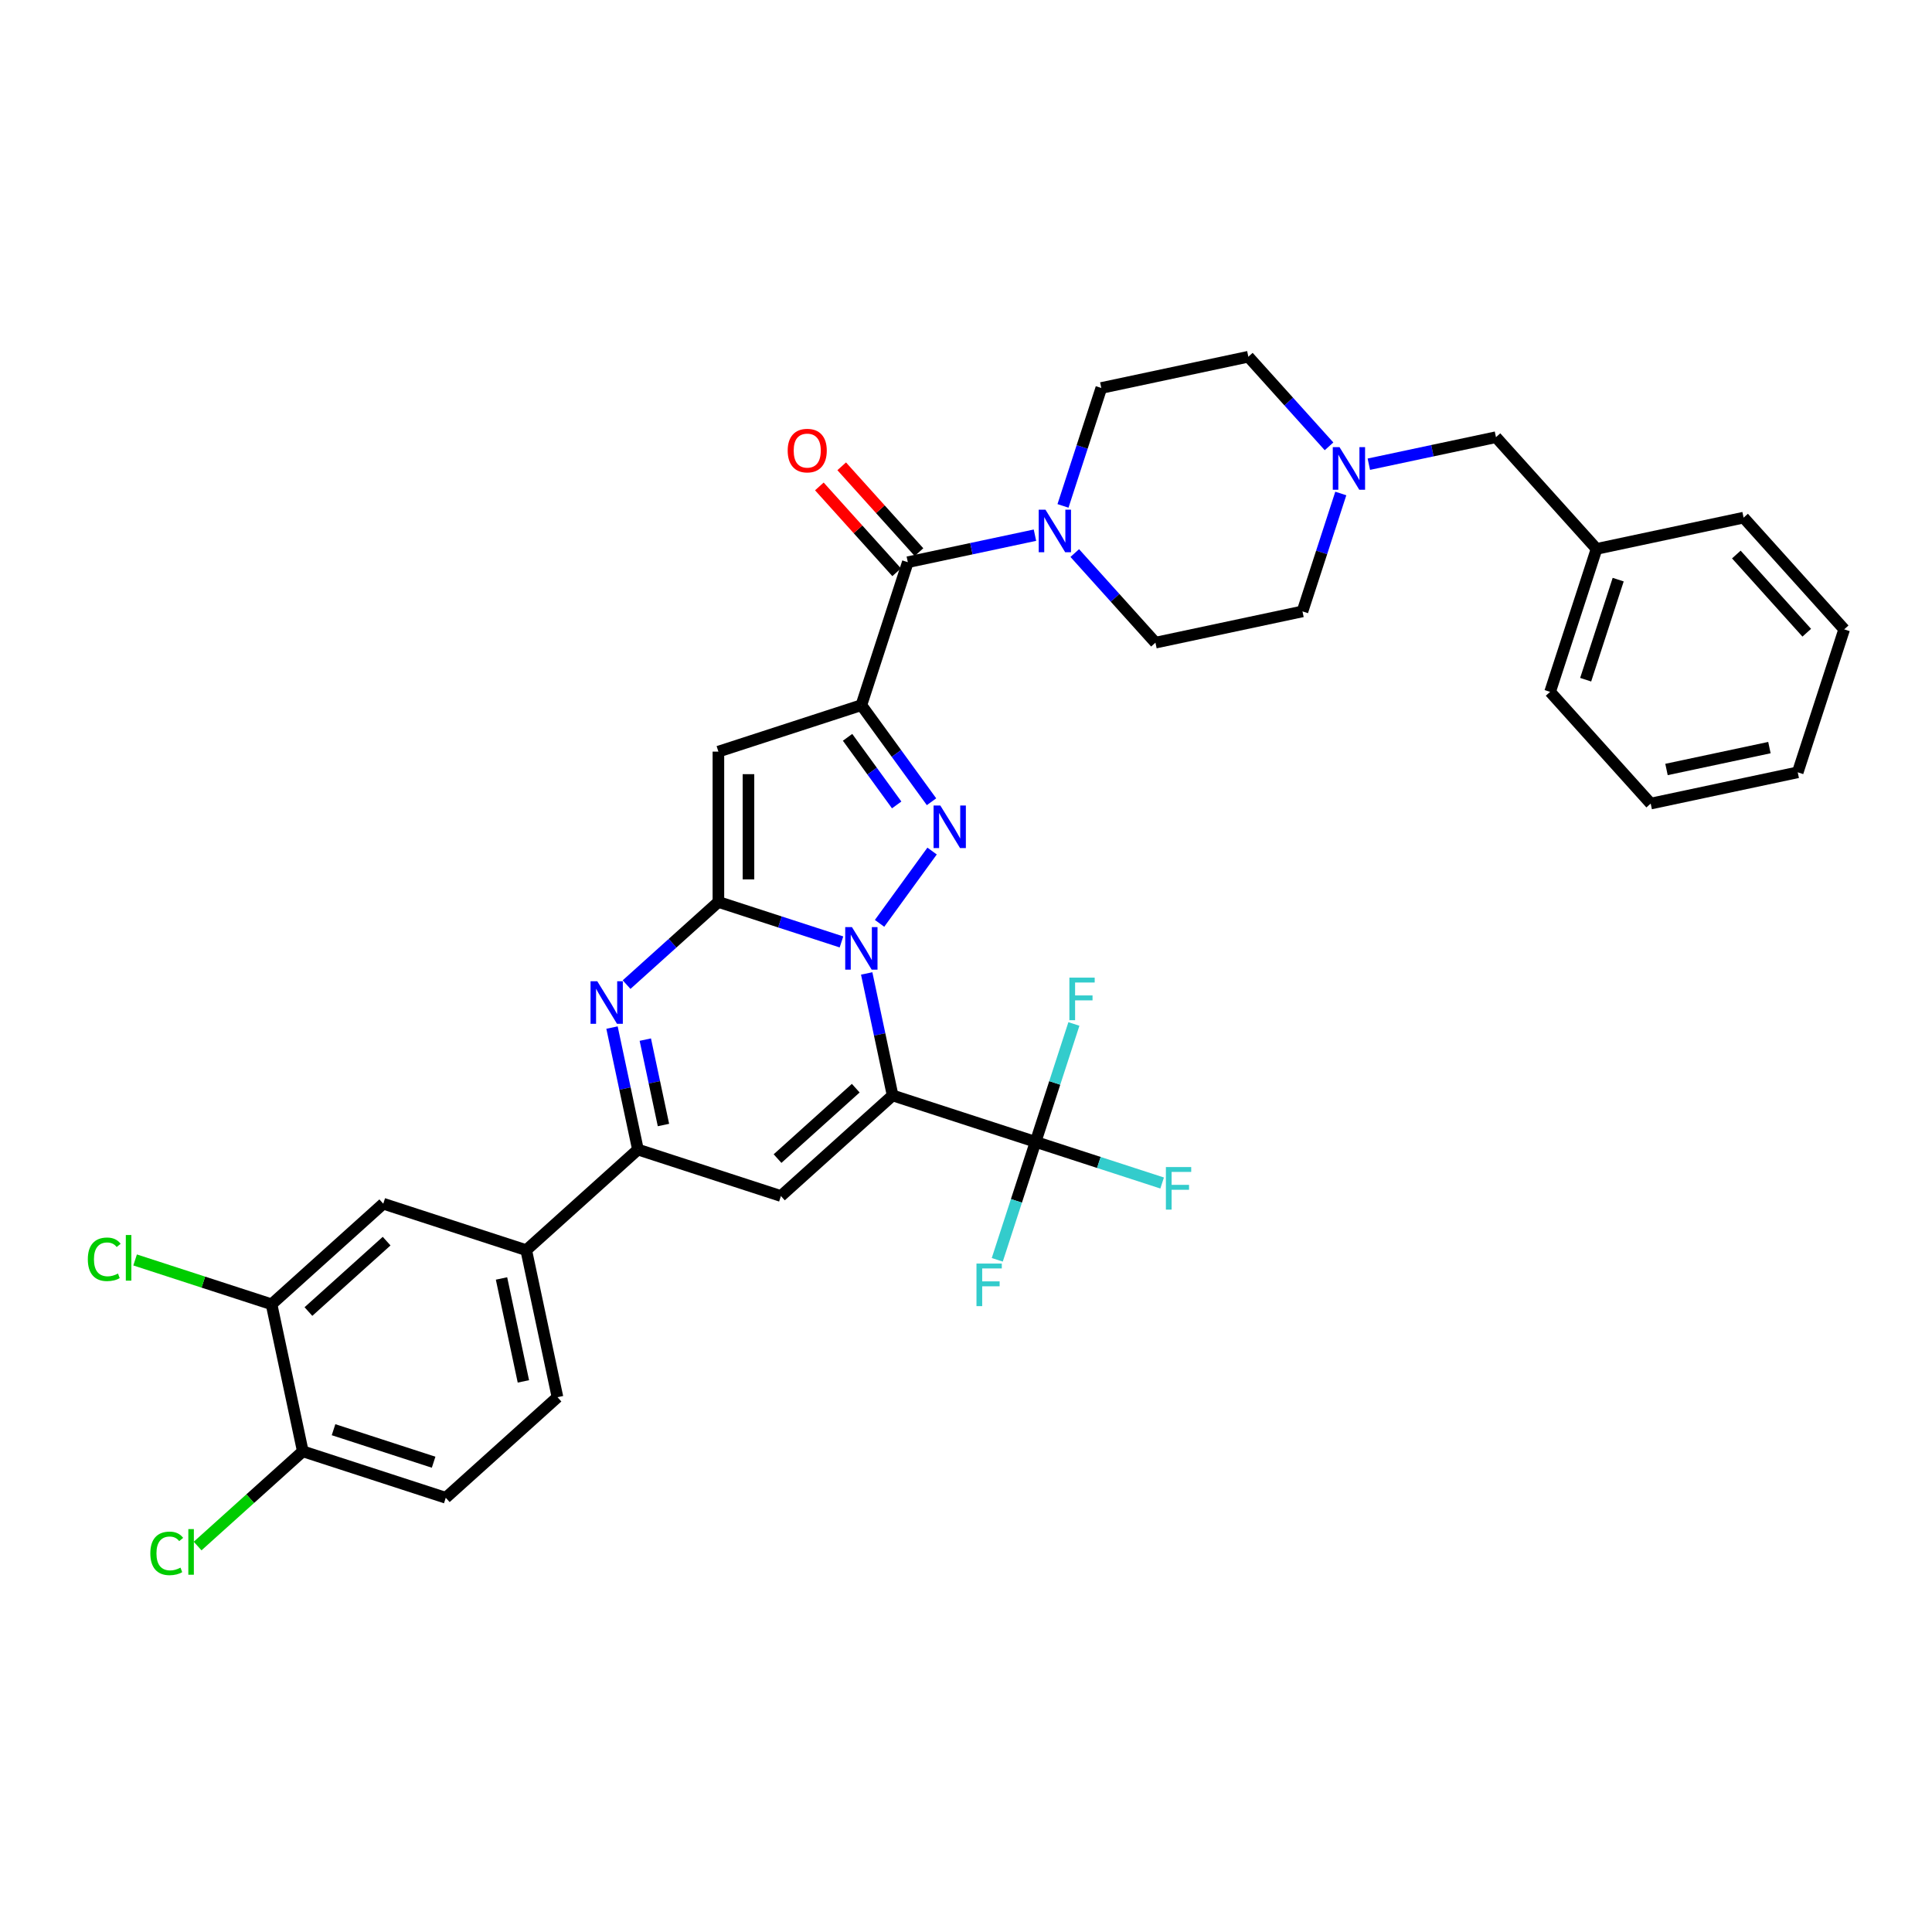 <?xml version='1.0' encoding='iso-8859-1'?>
<svg version='1.1' baseProfile='full'
              xmlns='http://www.w3.org/2000/svg'
                      xmlns:rdkit='http://www.rdkit.org/xml'
                      xmlns:xlink='http://www.w3.org/1999/xlink'
                  xml:space='preserve'
width='1000px' height='1000px' viewBox='0 0 1000 1000'>
<!-- END OF HEADER -->
<rect style='opacity:1.0;fill:#FFFFFF;stroke:none' width='1000' height='1000' x='0' y='0'> </rect>
<path class='bond-0' d='M 448.597,503.851 L 455.308,535.423' style='fill:none;fill-rule:evenodd;stroke:#0000FF;stroke-width:6px;stroke-linecap:butt;stroke-linejoin:miter;stroke-opacity:1' />
<path class='bond-0' d='M 455.308,535.423 L 462.018,566.995' style='fill:none;fill-rule:evenodd;stroke:#000000;stroke-width:6px;stroke-linecap:butt;stroke-linejoin:miter;stroke-opacity:1' />
<path class='bond-1' d='M 435.54,487.541 L 403.691,477.193' style='fill:none;fill-rule:evenodd;stroke:#0000FF;stroke-width:6px;stroke-linecap:butt;stroke-linejoin:miter;stroke-opacity:1' />
<path class='bond-1' d='M 403.691,477.193 L 371.843,466.845' style='fill:none;fill-rule:evenodd;stroke:#000000;stroke-width:6px;stroke-linecap:butt;stroke-linejoin:miter;stroke-opacity:1' />
<path class='bond-3' d='M 455.259,477.926 L 482.448,440.503' style='fill:none;fill-rule:evenodd;stroke:#0000FF;stroke-width:6px;stroke-linecap:butt;stroke-linejoin:miter;stroke-opacity:1' />
<path class='bond-6' d='M 462.018,566.995 L 404.197,619.058' style='fill:none;fill-rule:evenodd;stroke:#000000;stroke-width:6px;stroke-linecap:butt;stroke-linejoin:miter;stroke-opacity:1' />
<path class='bond-6' d='M 442.933,563.24 L 402.457,599.684' style='fill:none;fill-rule:evenodd;stroke:#000000;stroke-width:6px;stroke-linecap:butt;stroke-linejoin:miter;stroke-opacity:1' />
<path class='bond-8' d='M 462.018,566.995 L 536.017,591.039' style='fill:none;fill-rule:evenodd;stroke:#000000;stroke-width:6px;stroke-linecap:butt;stroke-linejoin:miter;stroke-opacity:1' />
<path class='bond-4' d='M 371.843,466.845 L 371.843,389.037' style='fill:none;fill-rule:evenodd;stroke:#000000;stroke-width:6px;stroke-linecap:butt;stroke-linejoin:miter;stroke-opacity:1' />
<path class='bond-4' d='M 387.404,455.173 L 387.404,400.709' style='fill:none;fill-rule:evenodd;stroke:#000000;stroke-width:6px;stroke-linecap:butt;stroke-linejoin:miter;stroke-opacity:1' />
<path class='bond-5' d='M 371.843,466.845 L 348.082,488.238' style='fill:none;fill-rule:evenodd;stroke:#000000;stroke-width:6px;stroke-linecap:butt;stroke-linejoin:miter;stroke-opacity:1' />
<path class='bond-5' d='M 348.082,488.238 L 324.322,509.632' style='fill:none;fill-rule:evenodd;stroke:#0000FF;stroke-width:6px;stroke-linecap:butt;stroke-linejoin:miter;stroke-opacity:1' />
<path class='bond-2' d='M 445.841,364.994 L 463.999,389.986' style='fill:none;fill-rule:evenodd;stroke:#000000;stroke-width:6px;stroke-linecap:butt;stroke-linejoin:miter;stroke-opacity:1' />
<path class='bond-2' d='M 463.999,389.986 L 482.157,414.978' style='fill:none;fill-rule:evenodd;stroke:#0000FF;stroke-width:6px;stroke-linecap:butt;stroke-linejoin:miter;stroke-opacity:1' />
<path class='bond-2' d='M 438.699,381.638 L 451.41,399.133' style='fill:none;fill-rule:evenodd;stroke:#000000;stroke-width:6px;stroke-linecap:butt;stroke-linejoin:miter;stroke-opacity:1' />
<path class='bond-2' d='M 451.41,399.133 L 464.121,416.627' style='fill:none;fill-rule:evenodd;stroke:#0000FF;stroke-width:6px;stroke-linecap:butt;stroke-linejoin:miter;stroke-opacity:1' />
<path class='bond-9' d='M 445.841,364.994 L 469.885,290.995' style='fill:none;fill-rule:evenodd;stroke:#000000;stroke-width:6px;stroke-linecap:butt;stroke-linejoin:miter;stroke-opacity:1' />
<path class='bond-35' d='M 445.841,364.994 L 371.843,389.037' style='fill:none;fill-rule:evenodd;stroke:#000000;stroke-width:6px;stroke-linecap:butt;stroke-linejoin:miter;stroke-opacity:1' />
<path class='bond-7' d='M 316.776,531.87 L 323.487,563.442' style='fill:none;fill-rule:evenodd;stroke:#0000FF;stroke-width:6px;stroke-linecap:butt;stroke-linejoin:miter;stroke-opacity:1' />
<path class='bond-7' d='M 323.487,563.442 L 330.198,595.014' style='fill:none;fill-rule:evenodd;stroke:#000000;stroke-width:6px;stroke-linecap:butt;stroke-linejoin:miter;stroke-opacity:1' />
<path class='bond-7' d='M 334.01,538.107 L 338.708,560.207' style='fill:none;fill-rule:evenodd;stroke:#0000FF;stroke-width:6px;stroke-linecap:butt;stroke-linejoin:miter;stroke-opacity:1' />
<path class='bond-7' d='M 338.708,560.207 L 343.406,582.307' style='fill:none;fill-rule:evenodd;stroke:#000000;stroke-width:6px;stroke-linecap:butt;stroke-linejoin:miter;stroke-opacity:1' />
<path class='bond-36' d='M 404.197,619.058 L 330.198,595.014' style='fill:none;fill-rule:evenodd;stroke:#000000;stroke-width:6px;stroke-linecap:butt;stroke-linejoin:miter;stroke-opacity:1' />
<path class='bond-11' d='M 330.198,595.014 L 272.376,647.078' style='fill:none;fill-rule:evenodd;stroke:#000000;stroke-width:6px;stroke-linecap:butt;stroke-linejoin:miter;stroke-opacity:1' />
<path class='bond-20' d='M 536.017,591.039 L 568.769,601.68' style='fill:none;fill-rule:evenodd;stroke:#000000;stroke-width:6px;stroke-linecap:butt;stroke-linejoin:miter;stroke-opacity:1' />
<path class='bond-20' d='M 568.769,601.68 L 601.52,612.322' style='fill:none;fill-rule:evenodd;stroke:#33CCCC;stroke-width:6px;stroke-linecap:butt;stroke-linejoin:miter;stroke-opacity:1' />
<path class='bond-21' d='M 536.017,591.039 L 526.101,621.557' style='fill:none;fill-rule:evenodd;stroke:#000000;stroke-width:6px;stroke-linecap:butt;stroke-linejoin:miter;stroke-opacity:1' />
<path class='bond-21' d='M 526.101,621.557 L 516.186,652.075' style='fill:none;fill-rule:evenodd;stroke:#33CCCC;stroke-width:6px;stroke-linecap:butt;stroke-linejoin:miter;stroke-opacity:1' />
<path class='bond-22' d='M 536.017,591.039 L 545.933,560.521' style='fill:none;fill-rule:evenodd;stroke:#000000;stroke-width:6px;stroke-linecap:butt;stroke-linejoin:miter;stroke-opacity:1' />
<path class='bond-22' d='M 545.933,560.521 L 555.849,530.003' style='fill:none;fill-rule:evenodd;stroke:#33CCCC;stroke-width:6px;stroke-linecap:butt;stroke-linejoin:miter;stroke-opacity:1' />
<path class='bond-10' d='M 469.885,290.995 L 502.788,284.001' style='fill:none;fill-rule:evenodd;stroke:#000000;stroke-width:6px;stroke-linecap:butt;stroke-linejoin:miter;stroke-opacity:1' />
<path class='bond-10' d='M 502.788,284.001 L 535.69,277.008' style='fill:none;fill-rule:evenodd;stroke:#0000FF;stroke-width:6px;stroke-linecap:butt;stroke-linejoin:miter;stroke-opacity:1' />
<path class='bond-15' d='M 475.667,285.789 L 455.666,263.575' style='fill:none;fill-rule:evenodd;stroke:#000000;stroke-width:6px;stroke-linecap:butt;stroke-linejoin:miter;stroke-opacity:1' />
<path class='bond-15' d='M 455.666,263.575 L 435.664,241.361' style='fill:none;fill-rule:evenodd;stroke:#FF0000;stroke-width:6px;stroke-linecap:butt;stroke-linejoin:miter;stroke-opacity:1' />
<path class='bond-15' d='M 464.103,296.201 L 444.101,273.987' style='fill:none;fill-rule:evenodd;stroke:#000000;stroke-width:6px;stroke-linecap:butt;stroke-linejoin:miter;stroke-opacity:1' />
<path class='bond-15' d='M 444.101,273.987 L 424.1,251.773' style='fill:none;fill-rule:evenodd;stroke:#FF0000;stroke-width:6px;stroke-linecap:butt;stroke-linejoin:miter;stroke-opacity:1' />
<path class='bond-17' d='M 556.294,286.259 L 577.174,309.449' style='fill:none;fill-rule:evenodd;stroke:#0000FF;stroke-width:6px;stroke-linecap:butt;stroke-linejoin:miter;stroke-opacity:1' />
<path class='bond-17' d='M 577.174,309.449 L 598.055,332.64' style='fill:none;fill-rule:evenodd;stroke:#000000;stroke-width:6px;stroke-linecap:butt;stroke-linejoin:miter;stroke-opacity:1' />
<path class='bond-18' d='M 550.204,261.855 L 560.12,231.337' style='fill:none;fill-rule:evenodd;stroke:#0000FF;stroke-width:6px;stroke-linecap:butt;stroke-linejoin:miter;stroke-opacity:1' />
<path class='bond-18' d='M 560.12,231.337 L 570.036,200.819' style='fill:none;fill-rule:evenodd;stroke:#000000;stroke-width:6px;stroke-linecap:butt;stroke-linejoin:miter;stroke-opacity:1' />
<path class='bond-14' d='M 272.376,647.078 L 198.377,623.034' style='fill:none;fill-rule:evenodd;stroke:#000000;stroke-width:6px;stroke-linecap:butt;stroke-linejoin:miter;stroke-opacity:1' />
<path class='bond-19' d='M 272.376,647.078 L 288.553,723.184' style='fill:none;fill-rule:evenodd;stroke:#000000;stroke-width:6px;stroke-linecap:butt;stroke-linejoin:miter;stroke-opacity:1' />
<path class='bond-19' d='M 259.581,661.729 L 270.905,715.004' style='fill:none;fill-rule:evenodd;stroke:#000000;stroke-width:6px;stroke-linecap:butt;stroke-linejoin:miter;stroke-opacity:1' />
<path class='bond-12' d='M 687.904,231.023 L 667.023,207.832' style='fill:none;fill-rule:evenodd;stroke:#0000FF;stroke-width:6px;stroke-linecap:butt;stroke-linejoin:miter;stroke-opacity:1' />
<path class='bond-12' d='M 667.023,207.832 L 646.143,184.642' style='fill:none;fill-rule:evenodd;stroke:#000000;stroke-width:6px;stroke-linecap:butt;stroke-linejoin:miter;stroke-opacity:1' />
<path class='bond-24' d='M 708.507,240.274 L 741.41,233.28' style='fill:none;fill-rule:evenodd;stroke:#0000FF;stroke-width:6px;stroke-linecap:butt;stroke-linejoin:miter;stroke-opacity:1' />
<path class='bond-24' d='M 741.41,233.28 L 774.312,226.287' style='fill:none;fill-rule:evenodd;stroke:#000000;stroke-width:6px;stroke-linecap:butt;stroke-linejoin:miter;stroke-opacity:1' />
<path class='bond-37' d='M 693.994,255.426 L 684.078,285.945' style='fill:none;fill-rule:evenodd;stroke:#0000FF;stroke-width:6px;stroke-linecap:butt;stroke-linejoin:miter;stroke-opacity:1' />
<path class='bond-37' d='M 684.078,285.945 L 674.162,316.463' style='fill:none;fill-rule:evenodd;stroke:#000000;stroke-width:6px;stroke-linecap:butt;stroke-linejoin:miter;stroke-opacity:1' />
<path class='bond-13' d='M 140.555,675.097 L 198.377,623.034' style='fill:none;fill-rule:evenodd;stroke:#000000;stroke-width:6px;stroke-linecap:butt;stroke-linejoin:miter;stroke-opacity:1' />
<path class='bond-13' d='M 159.641,678.852 L 200.116,642.408' style='fill:none;fill-rule:evenodd;stroke:#000000;stroke-width:6px;stroke-linecap:butt;stroke-linejoin:miter;stroke-opacity:1' />
<path class='bond-27' d='M 140.555,675.097 L 105.244,663.624' style='fill:none;fill-rule:evenodd;stroke:#000000;stroke-width:6px;stroke-linecap:butt;stroke-linejoin:miter;stroke-opacity:1' />
<path class='bond-27' d='M 105.244,663.624 L 69.933,652.15' style='fill:none;fill-rule:evenodd;stroke:#00CC00;stroke-width:6px;stroke-linecap:butt;stroke-linejoin:miter;stroke-opacity:1' />
<path class='bond-38' d='M 140.555,675.097 L 156.732,751.204' style='fill:none;fill-rule:evenodd;stroke:#000000;stroke-width:6px;stroke-linecap:butt;stroke-linejoin:miter;stroke-opacity:1' />
<path class='bond-16' d='M 156.732,751.204 L 230.731,775.248' style='fill:none;fill-rule:evenodd;stroke:#000000;stroke-width:6px;stroke-linecap:butt;stroke-linejoin:miter;stroke-opacity:1' />
<path class='bond-16' d='M 172.64,740.011 L 224.44,756.841' style='fill:none;fill-rule:evenodd;stroke:#000000;stroke-width:6px;stroke-linecap:butt;stroke-linejoin:miter;stroke-opacity:1' />
<path class='bond-28' d='M 156.732,751.204 L 129.509,775.715' style='fill:none;fill-rule:evenodd;stroke:#000000;stroke-width:6px;stroke-linecap:butt;stroke-linejoin:miter;stroke-opacity:1' />
<path class='bond-28' d='M 129.509,775.715 L 102.287,800.226' style='fill:none;fill-rule:evenodd;stroke:#00CC00;stroke-width:6px;stroke-linecap:butt;stroke-linejoin:miter;stroke-opacity:1' />
<path class='bond-26' d='M 598.055,332.64 L 674.162,316.463' style='fill:none;fill-rule:evenodd;stroke:#000000;stroke-width:6px;stroke-linecap:butt;stroke-linejoin:miter;stroke-opacity:1' />
<path class='bond-25' d='M 570.036,200.819 L 646.143,184.642' style='fill:none;fill-rule:evenodd;stroke:#000000;stroke-width:6px;stroke-linecap:butt;stroke-linejoin:miter;stroke-opacity:1' />
<path class='bond-23' d='M 288.553,723.184 L 230.731,775.248' style='fill:none;fill-rule:evenodd;stroke:#000000;stroke-width:6px;stroke-linecap:butt;stroke-linejoin:miter;stroke-opacity:1' />
<path class='bond-29' d='M 774.312,226.287 L 826.376,284.109' style='fill:none;fill-rule:evenodd;stroke:#000000;stroke-width:6px;stroke-linecap:butt;stroke-linejoin:miter;stroke-opacity:1' />
<path class='bond-30' d='M 826.376,284.109 L 802.332,358.108' style='fill:none;fill-rule:evenodd;stroke:#000000;stroke-width:6px;stroke-linecap:butt;stroke-linejoin:miter;stroke-opacity:1' />
<path class='bond-30' d='M 837.569,300.017 L 820.738,351.817' style='fill:none;fill-rule:evenodd;stroke:#000000;stroke-width:6px;stroke-linecap:butt;stroke-linejoin:miter;stroke-opacity:1' />
<path class='bond-31' d='M 826.376,284.109 L 902.482,267.932' style='fill:none;fill-rule:evenodd;stroke:#000000;stroke-width:6px;stroke-linecap:butt;stroke-linejoin:miter;stroke-opacity:1' />
<path class='bond-33' d='M 802.332,358.108 L 854.395,415.93' style='fill:none;fill-rule:evenodd;stroke:#000000;stroke-width:6px;stroke-linecap:butt;stroke-linejoin:miter;stroke-opacity:1' />
<path class='bond-32' d='M 902.482,267.932 L 954.545,325.754' style='fill:none;fill-rule:evenodd;stroke:#000000;stroke-width:6px;stroke-linecap:butt;stroke-linejoin:miter;stroke-opacity:1' />
<path class='bond-32' d='M 898.727,287.018 L 935.172,327.493' style='fill:none;fill-rule:evenodd;stroke:#000000;stroke-width:6px;stroke-linecap:butt;stroke-linejoin:miter;stroke-opacity:1' />
<path class='bond-34' d='M 954.545,325.754 L 930.502,399.753' style='fill:none;fill-rule:evenodd;stroke:#000000;stroke-width:6px;stroke-linecap:butt;stroke-linejoin:miter;stroke-opacity:1' />
<path class='bond-39' d='M 854.395,415.93 L 930.502,399.753' style='fill:none;fill-rule:evenodd;stroke:#000000;stroke-width:6px;stroke-linecap:butt;stroke-linejoin:miter;stroke-opacity:1' />
<path class='bond-39' d='M 862.576,398.282 L 915.85,386.958' style='fill:none;fill-rule:evenodd;stroke:#000000;stroke-width:6px;stroke-linecap:butt;stroke-linejoin:miter;stroke-opacity:1' />
<path  class='atom-0' d='M 440.971 479.871
L 448.191 491.542
Q 448.907 492.693, 450.059 494.779
Q 451.21 496.864, 451.272 496.988
L 451.272 479.871
L 454.198 479.871
L 454.198 501.906
L 451.179 501.906
L 443.429 489.145
Q 442.527 487.652, 441.562 485.94
Q 440.628 484.228, 440.348 483.699
L 440.348 501.906
L 437.485 501.906
L 437.485 479.871
L 440.971 479.871
' fill='#0000FF'/>
<path  class='atom-4' d='M 486.705 416.924
L 493.925 428.595
Q 494.641 429.746, 495.792 431.831
Q 496.944 433.917, 497.006 434.041
L 497.006 416.924
L 499.932 416.924
L 499.932 438.959
L 496.913 438.959
L 489.163 426.198
Q 488.261 424.704, 487.296 422.992
Q 486.362 421.281, 486.082 420.752
L 486.082 438.959
L 483.219 438.959
L 483.219 416.924
L 486.705 416.924
' fill='#0000FF'/>
<path  class='atom-6' d='M 309.15 507.89
L 316.37 519.561
Q 317.086 520.713, 318.238 522.798
Q 319.389 524.883, 319.452 525.008
L 319.452 507.89
L 322.377 507.89
L 322.377 529.925
L 319.358 529.925
L 311.609 517.165
Q 310.706 515.671, 309.741 513.959
Q 308.807 512.247, 308.527 511.718
L 308.527 529.925
L 305.664 529.925
L 305.664 507.89
L 309.15 507.89
' fill='#0000FF'/>
<path  class='atom-11' d='M 541.121 263.8
L 548.342 275.471
Q 549.058 276.623, 550.209 278.708
Q 551.361 280.793, 551.423 280.918
L 551.423 263.8
L 554.348 263.8
L 554.348 285.835
L 551.33 285.835
L 543.58 273.075
Q 542.677 271.581, 541.713 269.869
Q 540.779 268.158, 540.499 267.628
L 540.499 285.835
L 537.635 285.835
L 537.635 263.8
L 541.121 263.8
' fill='#0000FF'/>
<path  class='atom-13' d='M 693.335 231.446
L 700.555 243.117
Q 701.271 244.269, 702.423 246.354
Q 703.574 248.439, 703.637 248.564
L 703.637 231.446
L 706.562 231.446
L 706.562 253.481
L 703.543 253.481
L 695.794 240.721
Q 694.891 239.227, 693.926 237.515
Q 692.993 235.804, 692.712 235.274
L 692.712 253.481
L 689.849 253.481
L 689.849 231.446
L 693.335 231.446
' fill='#0000FF'/>
<path  class='atom-16' d='M 407.707 233.235
Q 407.707 227.944, 410.321 224.988
Q 412.936 222.031, 417.822 222.031
Q 422.708 222.031, 425.323 224.988
Q 427.937 227.944, 427.937 233.235
Q 427.937 238.588, 425.292 241.638
Q 422.646 244.657, 417.822 244.657
Q 412.967 244.657, 410.321 241.638
Q 407.707 238.619, 407.707 233.235
M 417.822 242.167
Q 421.183 242.167, 422.988 239.927
Q 424.825 237.655, 424.825 233.235
Q 424.825 228.909, 422.988 226.73
Q 421.183 224.521, 417.822 224.521
Q 414.461 224.521, 412.625 226.699
Q 410.819 228.878, 410.819 233.235
Q 410.819 237.686, 412.625 239.927
Q 414.461 242.167, 417.822 242.167
' fill='#FF0000'/>
<path  class='atom-21' d='M 603.465 604.065
L 616.568 604.065
L 616.568 606.586
L 606.422 606.586
L 606.422 613.277
L 615.447 613.277
L 615.447 615.829
L 606.422 615.829
L 606.422 626.1
L 603.465 626.1
L 603.465 604.065
' fill='#33CCCC'/>
<path  class='atom-22' d='M 505.422 654.02
L 518.525 654.02
L 518.525 656.541
L 508.379 656.541
L 508.379 663.233
L 517.405 663.233
L 517.405 665.785
L 508.379 665.785
L 508.379 676.055
L 505.422 676.055
L 505.422 654.02
' fill='#33CCCC'/>
<path  class='atom-23' d='M 553.51 506.022
L 566.612 506.022
L 566.612 508.543
L 556.466 508.543
L 556.466 515.235
L 565.492 515.235
L 565.492 517.787
L 556.466 517.787
L 556.466 528.057
L 553.51 528.057
L 553.51 506.022
' fill='#33CCCC'/>
<path  class='atom-28' d='M 45.455 651.816
Q 45.455 646.338, 48.007 643.475
Q 50.59 640.58, 55.476 640.58
Q 60.02 640.58, 62.448 643.786
L 60.394 645.467
Q 58.62 643.133, 55.476 643.133
Q 52.146 643.133, 50.372 645.373
Q 48.629 647.583, 48.629 651.816
Q 48.629 656.173, 50.434 658.414
Q 52.27 660.655, 55.818 660.655
Q 58.246 660.655, 61.078 659.192
L 61.95 661.526
Q 60.798 662.273, 59.055 662.709
Q 57.312 663.144, 55.383 663.144
Q 50.59 663.144, 48.007 660.219
Q 45.455 657.293, 45.455 651.816
' fill='#00CC00'/>
<path  class='atom-28' d='M 65.124 639.242
L 67.987 639.242
L 67.987 662.864
L 65.124 662.864
L 65.124 639.242
' fill='#00CC00'/>
<path  class='atom-29' d='M 77.809 804.029
Q 77.809 798.552, 80.361 795.688
Q 82.944 792.794, 87.83 792.794
Q 92.374 792.794, 94.802 796
L 92.748 797.68
Q 90.974 795.346, 87.83 795.346
Q 84.5 795.346, 82.726 797.587
Q 80.983 799.797, 80.983 804.029
Q 80.983 808.387, 82.788 810.627
Q 84.624 812.868, 88.172 812.868
Q 90.6 812.868, 93.432 811.406
L 94.304 813.74
Q 93.152 814.487, 91.409 814.922
Q 89.666 815.358, 87.737 815.358
Q 82.944 815.358, 80.361 812.433
Q 77.809 809.507, 77.809 804.029
' fill='#00CC00'/>
<path  class='atom-29' d='M 97.478 791.456
L 100.341 791.456
L 100.341 815.078
L 97.478 815.078
L 97.478 791.456
' fill='#00CC00'/>
</svg>
